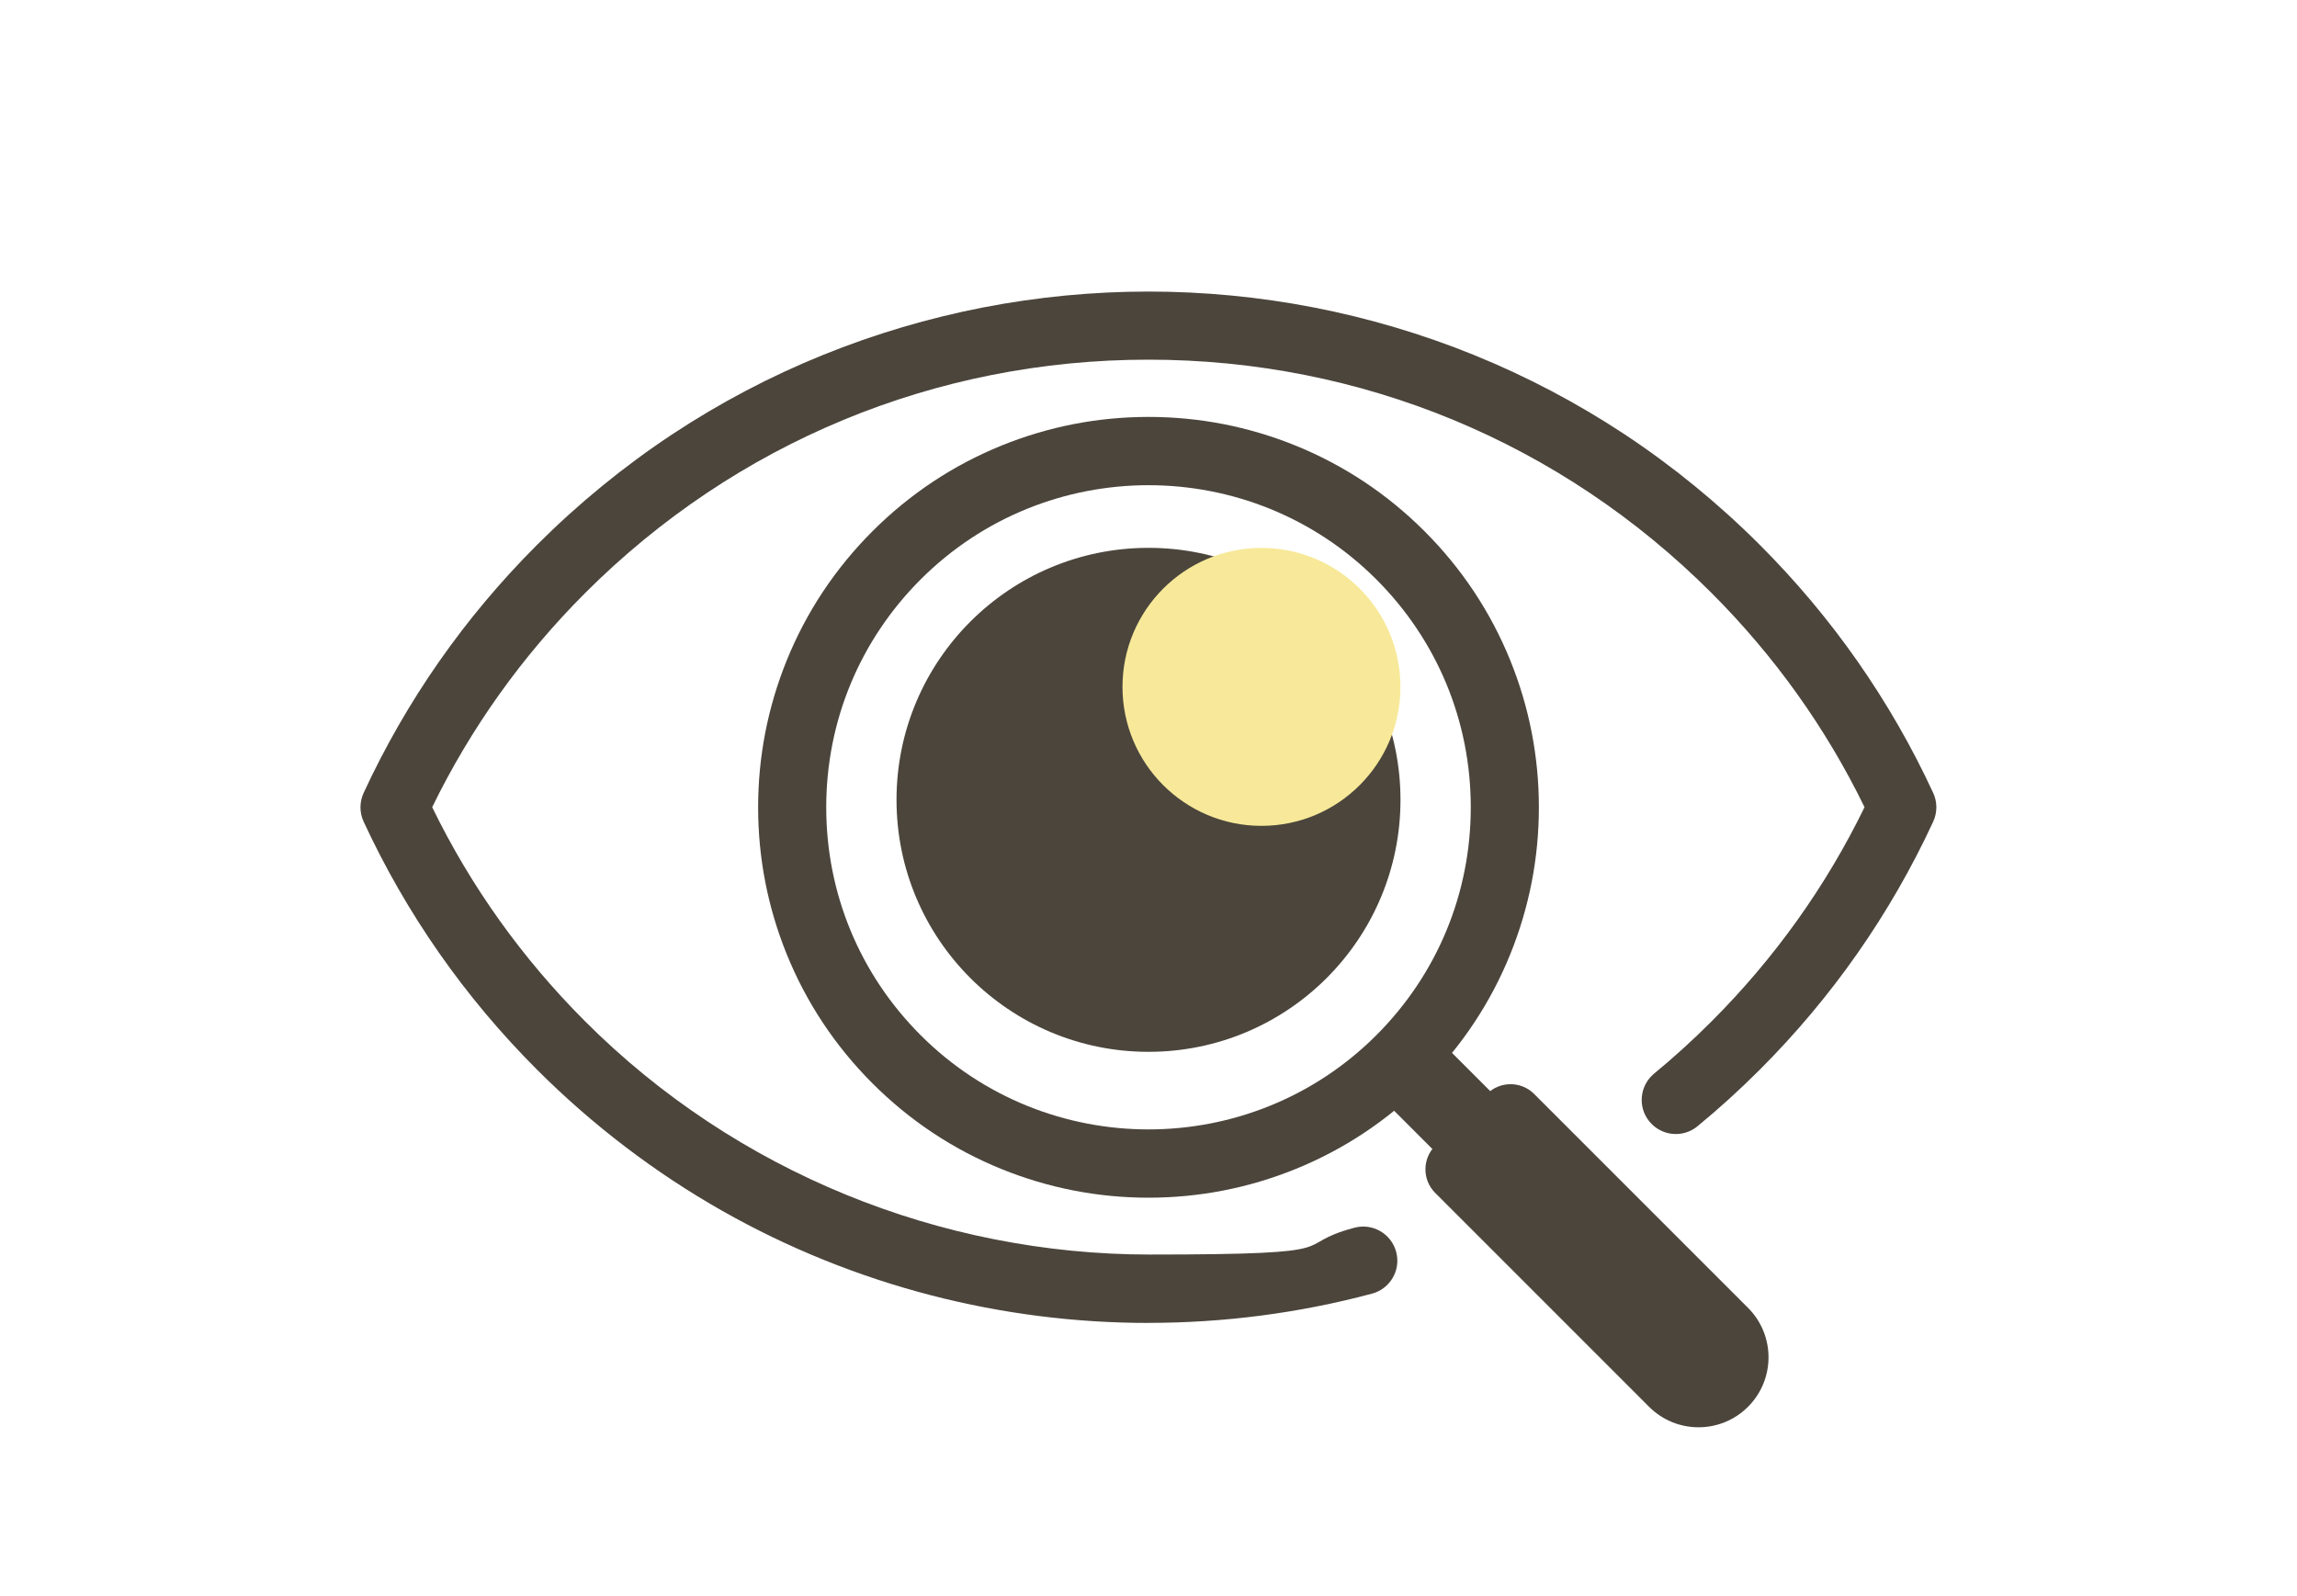<?xml version="1.0" encoding="UTF-8"?>
<svg id="Layer_1" xmlns="http://www.w3.org/2000/svg" version="1.1" viewBox="0 0 4000 2779.8">
  <!-- Generator: Adobe Illustrator 29.5.1, SVG Export Plug-In . SVG Version: 2.1.0 Build 141)  -->
  <defs>
    <style>
      .st0 {
        fill: #f7e999;
      }

      .st1 {
        fill: #4b453c;
      }
    </style>
  </defs>
  <path class="st1" d="M2000,2303.7c-127.2,0-254.3-16-378.1-48-127.3-32.9-249.7-82.4-363.8-147-117.7-66.7-226.2-149.4-322.8-245.9-126.2-126.2-227.8-271.6-302.1-432.1-7.3-15.8-7.3-34,0-49.9,74.3-160.6,175.9-306,302.1-432.1,72.2-72.2,151.7-137.1,236.1-192.9,82.4-54.4,170.5-100.8,262-137.8,89.8-36.4,183.7-64.2,279-82.7,94.4-18.3,191.2-27.6,287.5-27.6s193.1,9.3,287.5,27.6c95.4,18.5,189.2,46.3,279,82.7,91.5,37.1,179.6,83.5,261.9,137.8,84.5,55.8,163.9,120.7,236.1,192.9,126.2,126.2,227.8,271.6,302.1,432.1,7.3,15.8,7.3,34,0,49.9-74.3,160.5-175.9,305.9-302.1,432.1-34.5,34.5-70.9,67.6-108.4,98.4-25.3,20.9-62.7,17.2-83.6-8.1-20.9-25.3-17.2-62.7,8.1-83.6,34.5-28.4,68.1-59,99.9-90.8,109.7-109.7,199.3-235.1,266.5-373.1-67.2-138-156.8-263.4-266.5-373.1-261.9-261.9-610.2-406.2-980.6-406.2s-718.7,144.3-980.7,406.2c-109.7,109.7-199.2,235.1-266.5,373.1,67.2,138,156.8,263.4,266.5,373.1,262.9,262.9,619.2,405.9,983.1,405.9s238.8-15.3,356.4-46.7c31.7-8.5,64.2,10.4,72.7,42.1,8.5,31.7-10.4,64.2-42.1,72.7-127.3,34-258.4,50.9-389.4,50.9Z"/>
  <path class="st1" d="M2000,2085.6c-88.3,0-174.3-16.8-255.8-49.8-84.4-34.2-160.1-84.5-224.9-149.3-64.9-64.9-115.1-140.6-149.3-224.9-33-81.5-49.8-167.5-49.8-255.8s16.8-174.3,49.8-255.8c34.2-84.4,84.5-160.1,149.3-224.9s140.6-115.1,224.9-149.3c81.5-33,167.5-49.8,255.8-49.8s174.3,16.8,255.8,49.8c84.4,34.2,160.1,84.5,224.9,149.3,64.9,64.9,115.1,140.6,149.3,224.9,33,81.5,49.8,167.5,49.8,255.8s-16.8,174.3-49.8,255.8c-34.2,84.4-84.5,160.1-149.3,224.9-64.9,64.9-140.6,115.1-224.9,149.3-81.5,33-167.5,49.8-255.8,49.8ZM2000,844.9c-143.7,0-287.4,54.7-396.8,164.1-106,106-164.4,246.9-164.4,396.8s58.4,290.8,164.4,396.8c218.8,218.8,574.8,218.8,793.6,0,106-106,164.4-246.9,164.4-396.8s-58.4-290.8-164.4-396.8c-109.4-109.4-253.1-164.1-396.8-164.1Z"/>
  <circle class="st1" cx="2000" cy="1392.8" r="438.8"/>
  <circle class="st0" cx="2196.7" cy="1196.1" r="242"/>
  <rect class="st1" x="2647" y="1728.8" width="142.5" height="790.4" transform="translate(-705.7 2544.2) rotate(-45)"/>
  <path class="st1" d="M3044,2449.7h0c-47.6,47.6-124.7,47.6-172.3,0l-372.5-372.5c-22.6-22.6-22.6-59.3,0-82l90.3-90.3c22.6-22.6,59.3-22.6,82,0l372.5,372.5c47.6,47.6,47.6,124.7,0,172.3Z"/>
</svg>